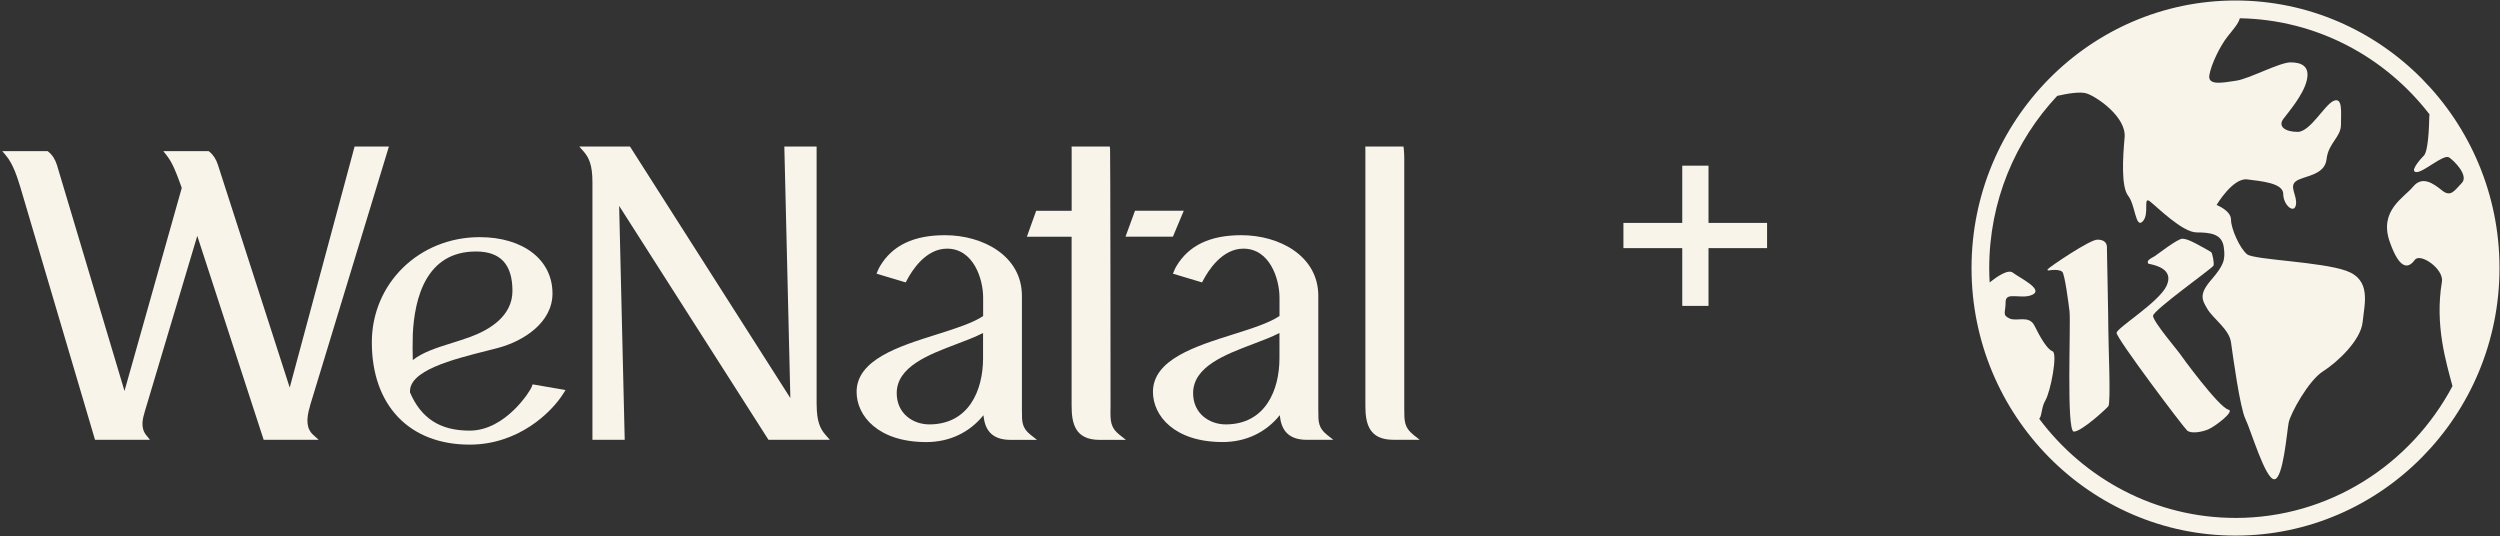 <svg xmlns="http://www.w3.org/2000/svg" fill="none" viewBox="0 0 457 98" height="98" width="457">
<rect x="0" y="0" width="457" height="98" fill="#333333" stroke="none"/>
<path fill="#F8F4EA" d="M307.516 55.916V45.356H296.764V40.748H307.516V30.284H312.316V40.748H323.02V45.356H312.316V55.916H307.516Z"></path>
<g clip-path="url(#clip0_1564_1448)">
<path fill="#F8F4EA" d="M149.276 73.888V26.78H143.376L144.477 72.771L115.158 26.78H105.886L106.646 27.64C107.662 28.796 108.297 30.145 108.297 33.286V80.394H114.197L113.181 37.636L140.477 80.394H151.695L150.935 79.533C149.919 78.377 149.284 77.036 149.284 73.888"></path>
<path fill="#F8F4EA" d="M75.451 61.279C75.753 54.292 78.001 45.972 87.002 45.972C91.49 45.972 93.676 48.329 93.676 53.183C93.676 57.766 89.521 60.271 86.025 61.566C84.893 61.985 83.722 62.349 82.591 62.706C79.87 63.559 77.288 64.365 75.459 65.823C75.412 64.303 75.412 62.776 75.459 61.271M97.351 70.259L97.211 70.693C97.01 71.344 92.451 78.719 85.854 78.719C80.474 78.719 77.009 76.509 74.955 71.755C74.637 67.746 82.66 65.722 89.11 64.094L91.079 63.59C95.653 62.357 100.995 59.007 100.995 53.641C100.995 47.484 95.645 43.351 87.676 43.351C76.629 43.351 67.97 51.795 67.97 62.574C67.97 74.112 74.823 81.278 85.854 81.278C94.746 81.278 100.801 75.415 102.971 71.949L103.382 71.298L97.801 70.336L97.351 70.266V70.259Z"></path>
<path fill="#F8F4EA" d="M233.885 60.868V65.482C233.885 71.329 231.303 77.579 224.055 77.579C221.093 77.579 218.101 75.617 218.101 71.871C218.101 67.04 223.907 64.838 229.032 62.9C230.815 62.225 232.512 61.581 233.885 60.868ZM240.986 75.105V54.075C240.986 46.802 233.908 42.994 226.923 42.994C221.217 42.994 217.333 44.84 215.062 48.632C214.891 48.919 214.752 49.205 214.636 49.492L214.411 50.027L219.737 51.625L219.938 51.245C220.845 49.5 223.38 45.452 227.295 45.452C232.102 45.452 233.892 50.942 233.892 54.401V57.766C231.954 59.069 228.753 60.069 225.365 61.139C218.52 63.295 210.759 65.73 210.759 71.631C210.759 76.051 214.744 80.805 223.489 80.805C227.721 80.805 231.381 79.075 233.947 75.896C234.179 78.3 235.21 80.401 238.931 80.401H243.738L242.575 79.478C240.97 78.207 240.978 77.044 240.993 75.113"></path>
<path fill="#F8F4EA" d="M179.704 60.868V65.482C179.704 71.329 177.122 77.579 169.874 77.579C166.912 77.579 163.92 75.617 163.92 71.871C163.92 67.04 169.726 64.838 174.851 62.9C176.634 62.225 178.332 61.581 179.704 60.868ZM186.805 75.105V54.075C186.805 46.802 179.727 42.994 172.742 42.994C167.036 42.994 163.153 44.84 160.881 48.632C160.711 48.919 160.571 49.205 160.455 49.492L160.23 50.027L165.563 51.625L165.765 51.245C166.672 49.5 169.199 45.452 173.122 45.452C177.928 45.452 179.719 50.942 179.719 54.401V57.774C177.781 59.069 174.579 60.077 171.192 61.147C164.346 63.303 156.586 65.738 156.586 71.639C156.586 76.059 160.571 80.812 169.316 80.812C173.548 80.812 177.207 79.083 179.773 75.904C180.014 78.308 181.037 80.409 184.758 80.409H189.565L188.394 79.486C186.789 78.222 186.797 77.051 186.813 75.121"></path>
<path fill="#F8F4EA" d="M258.366 79.471C256.7 78.153 256.7 76.966 256.7 74.81V28.997C256.7 28.354 256.669 27.78 256.614 27.245L256.56 26.78H249.575L249.591 27.315C249.599 27.633 249.599 27.974 249.591 28.331V74.136C249.591 77.385 250.211 80.394 254.715 80.394H259.521L258.351 79.471H258.366Z"></path>
<path fill="#F8F4EA" d="M203.007 74.81V74.539C203.007 66.73 202.976 27.765 202.922 27.245L202.868 26.788H195.883L195.898 27.323C195.906 27.625 195.906 34.503 195.898 38.535H189.41L187.712 43.273H195.891V74.151C195.891 77.4 196.511 80.409 201.015 80.409H205.821L204.651 79.486C202.984 78.168 202.984 76.982 202.992 74.826"></path>
<path fill="#F8F4EA" d="M56.659 74.206L71.094 26.78H64.822L52.961 70.848L39.837 30.137C39.511 29.114 38.992 28.307 38.294 27.749L38.154 27.633H29.859L30.518 28.47C31.542 29.773 32.255 31.688 32.875 33.379L33.224 34.356L22.758 71.468L10.401 30.137C10.075 29.114 9.556 28.307 8.858 27.749L8.719 27.633H0.424L1.137 28.486C2.408 30.013 3.137 32.34 3.719 34.216L17.262 80.029L17.37 80.401H27.417L26.735 79.556C25.611 78.168 26.115 76.439 26.448 75.299L36.061 43.118L48.201 80.401H58.264L57.256 79.494C56.07 78.432 55.884 76.757 56.675 74.213"></path>
<path fill="#F8F4EA" d="M216.395 38.52H207.48L205.744 43.258H214.411L216.395 38.52Z"></path>
</g>
<g clip-path="url(#clip1_1564_1448)">
<path fill="#F8F4EA" d="M408.652 0.091C382.043 0.091 360.395 22.032 360.395 49C360.395 75.968 382.043 97.909 408.652 97.909C435.262 97.909 456.909 75.968 456.909 49C456.909 22.032 435.262 0.091 408.652 0.091ZM408.652 94.676C394.024 94.676 381.003 87.556 372.772 76.559C373.321 75.91 373.14 74.48 373.879 73.231C374.867 71.561 376.188 64.542 375.196 64.208C374.208 63.874 372.887 61.532 371.899 59.53C370.911 57.522 368.602 58.862 367.285 58.194C365.968 57.527 366.627 57.193 366.627 55.185C366.627 53.178 369.594 54.851 371.57 53.85C373.545 52.849 369.265 50.841 367.944 49.839C367.056 49.162 364.971 50.612 363.707 51.628C363.659 50.76 363.63 49.882 363.63 49.005C363.63 36.816 368.363 25.723 376.06 17.526C377.854 17.116 380.292 16.691 381.456 17.087C383.431 17.755 388.708 21.431 388.379 25.108C388.05 28.785 387.721 34.131 389.038 35.805C390.354 37.474 390.354 41.823 391.676 40.483C392.993 39.148 391.676 35.805 392.993 36.806C394.31 37.807 398.924 42.486 401.562 42.486C404.201 42.486 406.176 42.82 406.505 45.161C406.835 47.503 406.505 48.504 404.196 51.179C401.891 53.855 402.55 54.856 403.538 56.525C404.525 58.194 407.493 60.202 407.822 62.544C408.151 64.885 409.468 74.575 410.461 76.578C411.448 78.586 414.087 87.609 415.733 87.609C417.379 87.609 418.038 78.92 418.372 77.246C418.701 75.577 421.998 69.558 424.636 67.889C427.275 66.22 431.56 62.205 431.889 58.867C432.218 55.524 433.54 51.179 428.921 49.51C424.307 47.841 412.112 47.503 410.795 46.501C409.478 45.5 407.827 41.823 407.827 40.149C407.827 38.475 405.188 37.474 405.188 37.474C405.188 37.474 408.156 32.462 410.79 32.795C413.429 33.129 417.379 33.463 417.379 35.471C417.379 37.478 419.359 39.148 419.688 37.478C420.018 35.809 418.372 34.136 419.688 33.134C421.005 32.133 424.961 32.133 425.29 29.123C425.619 26.114 427.929 25.113 427.929 22.771C427.929 20.43 428.258 17.759 426.612 18.427C424.961 19.095 422.327 24.107 420.018 24.107C417.708 24.107 416.392 23.105 417.379 21.765C418.367 20.43 421.005 17.421 421.664 14.745C422.322 12.07 420.676 11.402 418.696 11.402C416.716 11.402 411.114 14.412 408.81 14.745C406.501 15.079 403.538 15.747 403.867 13.744C404.196 11.736 405.847 8.398 407.164 6.724C408.166 5.451 409.168 4.373 409.444 3.338C423.506 3.586 436.011 10.406 444.108 20.892C444.084 21.15 444.07 21.346 444.07 21.427C444.041 23.143 443.884 27.636 443.087 28.446C442.099 29.448 440.453 31.456 441.77 31.456C443.087 31.456 446.713 28.113 447.701 28.78C448.689 29.448 451.327 32.123 450.01 33.458C448.693 34.794 448.035 36.129 446.384 34.794C444.733 33.458 442.758 32.118 441.112 34.126C439.466 36.134 434.852 38.47 436.827 44.155C438.802 49.834 440.453 48.833 441.441 47.498C442.429 46.163 446.78 49.181 446.384 51.508C445.034 59.487 447.209 66.373 448.312 70.584C440.706 84.914 425.777 94.681 408.643 94.681L408.652 94.676Z"></path>
<path fill="#F8F4EA" d="M385.154 45.252C385.154 44.527 384.801 43.807 383.398 43.807C381.995 43.807 374.714 48.762 374.361 49.176C374.013 49.587 374.886 49.382 374.886 49.382C374.886 49.382 376.441 49.176 376.99 49.691C377.429 50.102 378.13 55.381 378.307 56.916C378.569 59.186 377.691 78.901 379.094 78.901C380.497 78.901 384.929 74.823 385.407 74.256C385.888 73.688 385.407 62.901 385.407 60.426C385.407 57.951 385.144 45.977 385.144 45.257L385.154 45.252Z"></path>
<path fill="#F8F4EA" d="M407.345 74.876C405.589 74.461 398.661 64.966 398.399 64.551C398.136 64.141 393.575 58.771 393.575 57.741C393.575 56.711 404.449 49.019 404.625 48.556C404.807 48.094 404.401 46.372 404.277 46.182C404.153 45.991 402.884 45.337 402.34 45.032C401.161 44.37 399.806 43.64 398.928 43.64C398.051 43.64 394.381 46.511 393.933 46.792C393.542 47.035 392.988 47.293 392.726 47.598C392.463 47.903 392.726 48.208 392.726 48.208C394.219 48.49 397.44 49.281 396.037 52.271C394.634 55.266 387.005 59.906 386.914 60.841C386.824 61.771 399.105 78.076 399.806 78.695C400.508 79.316 402.435 79.005 403.666 78.49C404.893 77.975 408.605 75.171 407.35 74.88L407.345 74.876Z"></path>
</g>
<defs>
<clipPath id="clip0_1564_1448">
<rect transform="translate(0.424 26.78)" fill="white" height="54.49" width="259.105"></rect>
</clipPath>
<clipPath id="clip1_1564_1448">
<rect transform="translate(360.395 0.091)" fill="white" height="97.818" width="96.514"></rect>
</clipPath>
</defs>
</svg>
